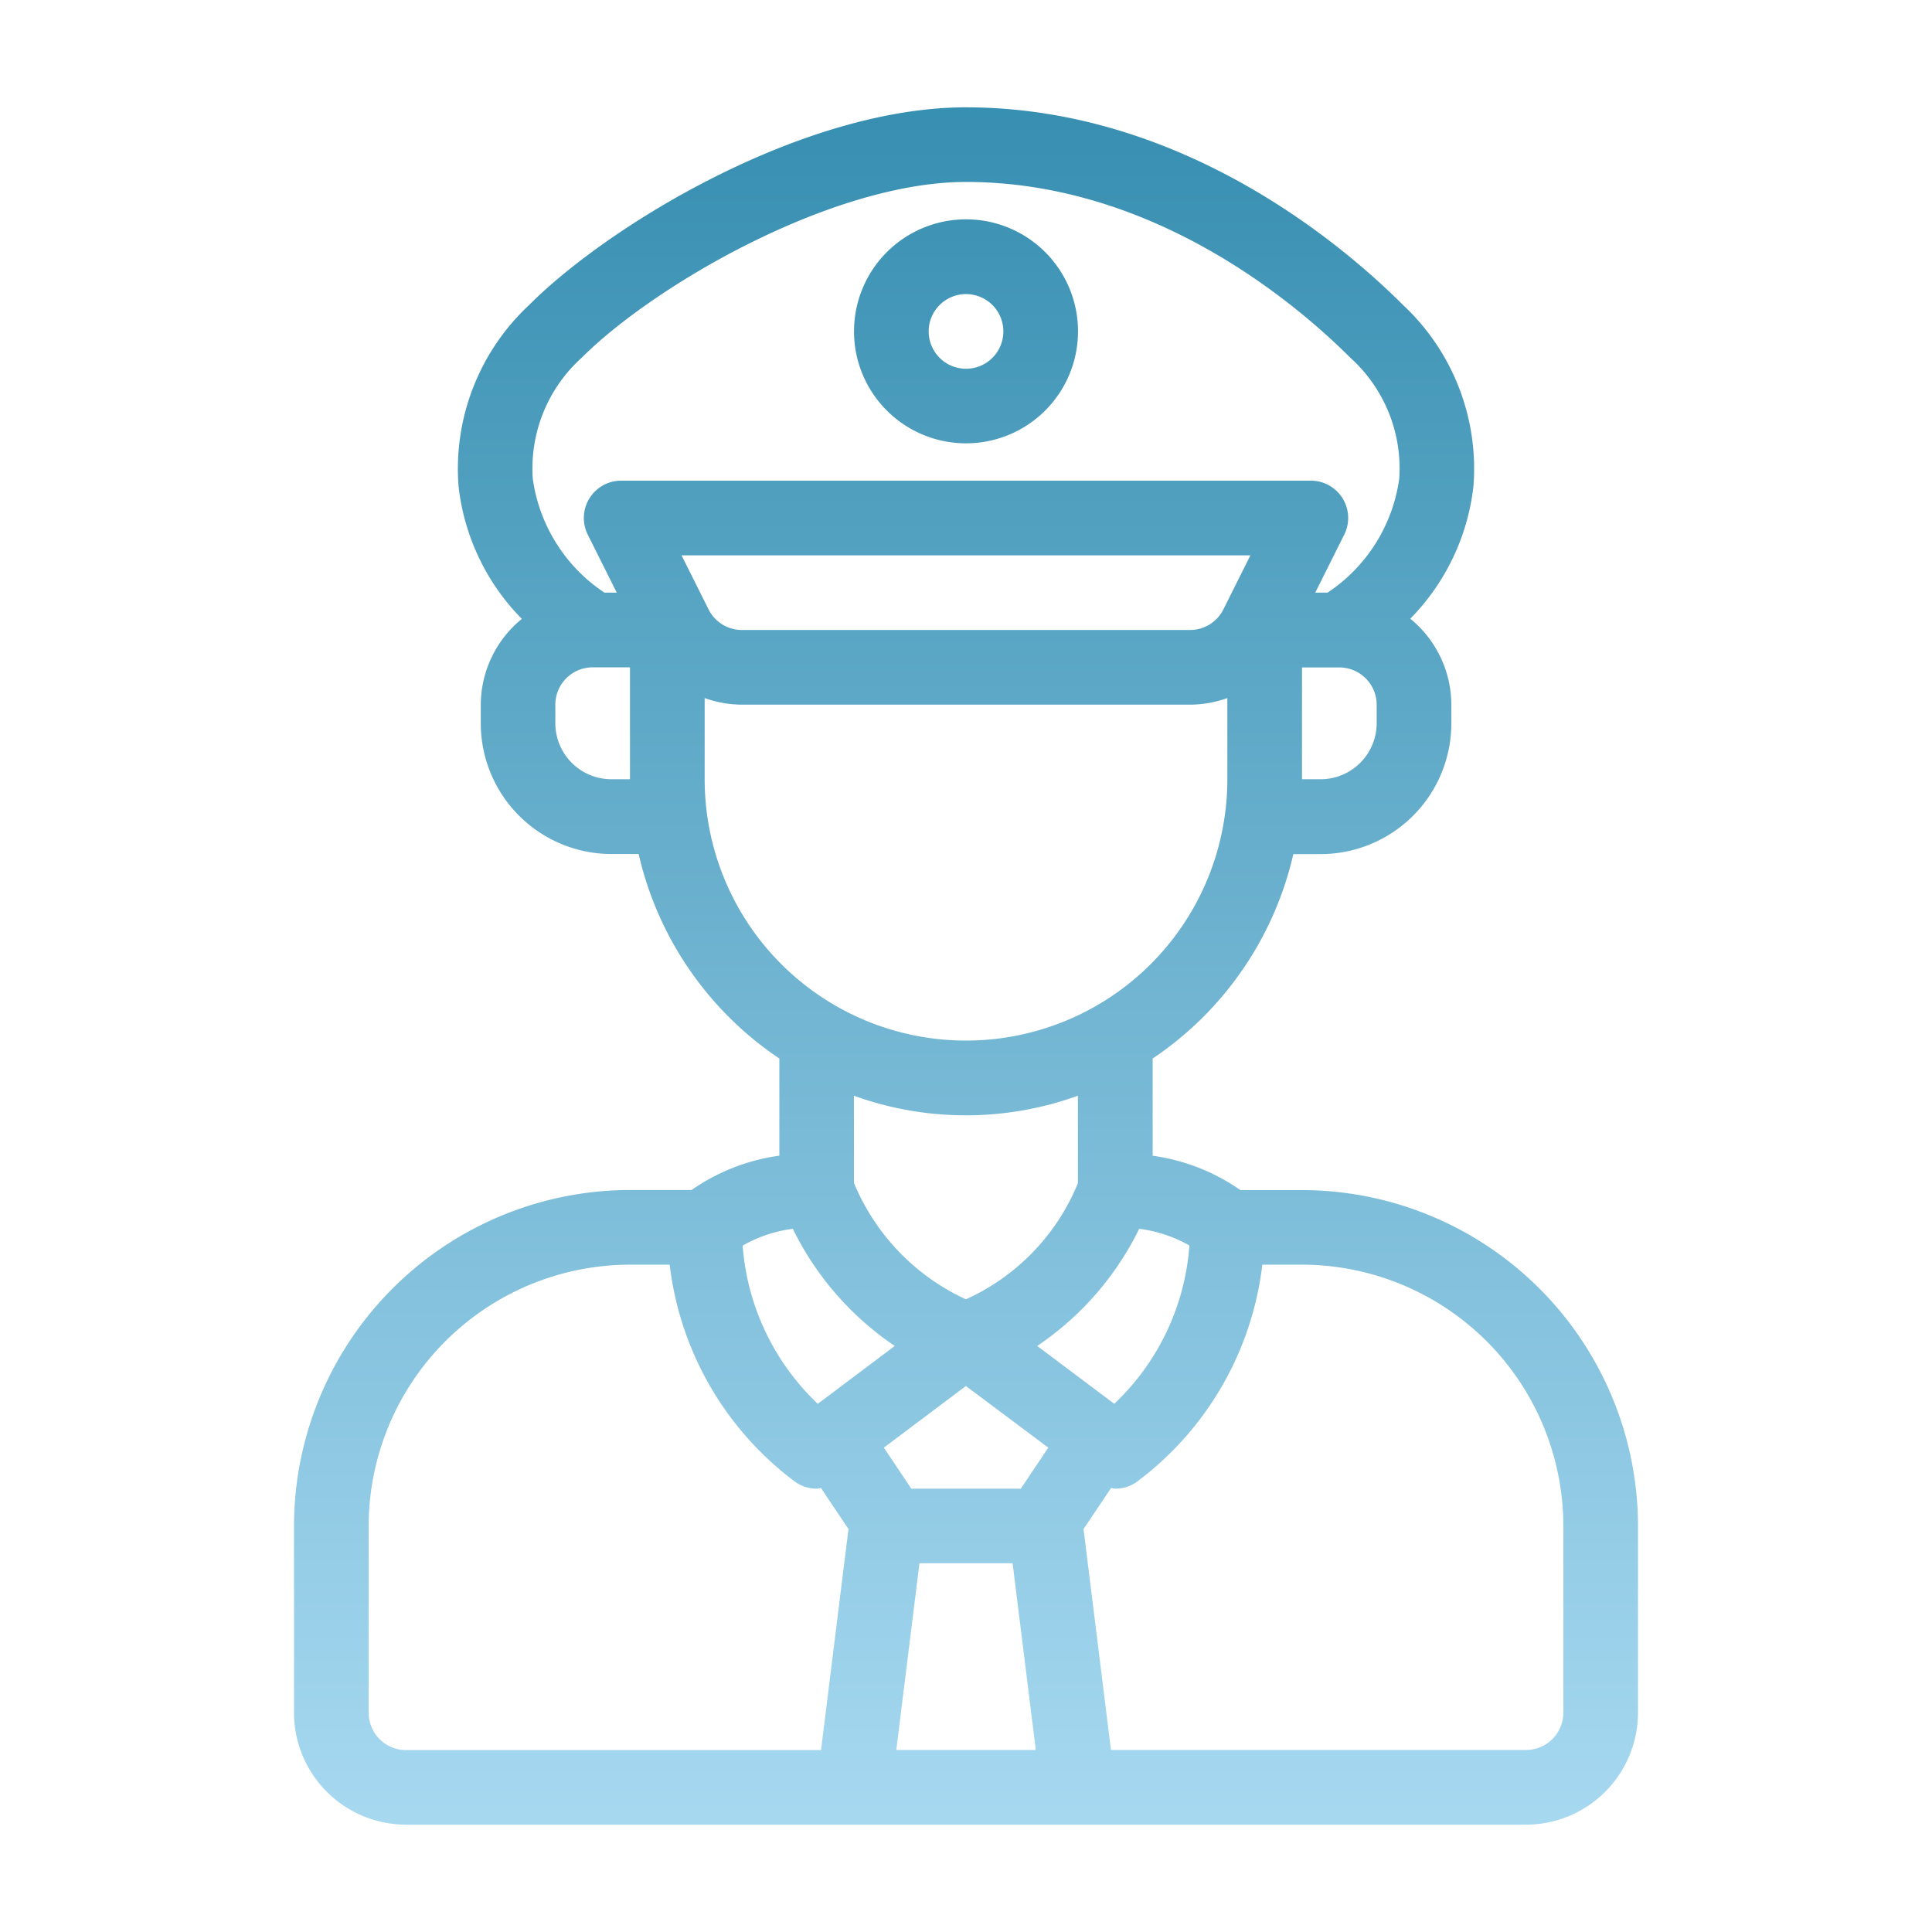 <svg xmlns="http://www.w3.org/2000/svg" width="90" height="90"><defs><linearGradient id="a" x1=".5" x2=".5" y2="1" gradientUnits="objectBoundingBox"><stop offset="0" stop-color="#308aad"/><stop offset="1" stop-color="#a6d8f0"/></linearGradient></defs><path fill="none" d="M0 0h90v90H0z"/><path d="M24.217 90A5.224 5.224 0 0119 84.783v-8.7a15.67 15.67 0 0115.652-15.648h2.869a9.381 9.381 0 014.088-1.6V54.31a15.684 15.684 0 01-6.554-9.527h-1.273A6.093 6.093 0 0127.7 38.7v-.869a5.184 5.184 0 011.913-4 10.451 10.451 0 01-2.948-6.178 10.434 10.434 0 013.282-8.439C33.657 15.493 42.694 10 50.3 10c10.067 0 17.591 6.438 20.36 9.205a10.432 10.432 0 013.283 8.439A10.457 10.457 0 0171 33.822a5.186 5.186 0 011.913 4v.878a6.093 6.093 0 01-6.087 6.087h-1.273A15.686 15.686 0 0159 54.31v4.529a9.386 9.386 0 014.088 1.6h2.868a15.668 15.668 0 0115.652 15.648v8.7A5.223 5.223 0 0176.391 90zm31.562-13.769l1.279 10.291h19.333a1.741 1.741 0 001.74-1.739v-8.7a12.189 12.189 0 00-12.174-12.17h-1.849a14.783 14.783 0 01-5.882 10.143 1.735 1.735 0 01-.965.292 1.848 1.848 0 01-.2-.032zm-8.723 10.29h6.5l-1.081-8.7h-4.339zM22.478 76.087v8.7a1.74 1.74 0 001.739 1.739h19.334l1.279-10.295-1.282-1.915a1.9 1.9 0 01-.2.032 1.739 1.739 0 01-.965-.292A14.79 14.79 0 0136.5 63.913h-1.848a12.189 12.189 0 00-12.174 12.174zm24-3.65l1.28 1.912h5.1l1.28-1.912-3.838-2.872zm7.143-4.737l3.59 2.694a11.266 11.266 0 003.5-7.374 6.3 6.3 0 00-2.339-.777 14 14 0 01-4.751 5.457zM39.9 63.026a11.313 11.313 0 003.5 7.37l3.586-2.696a14 14 0 01-4.748-5.457 6.279 6.279 0 00-2.338.783zm5.187-2.916a10.3 10.3 0 005.213 5.417 10.151 10.151 0 005.217-5.409v-4.075a15.356 15.356 0 01-10.435 0zM38.13 41.3a12.174 12.174 0 0024.348 0v-3.781a5.228 5.228 0 01-1.739.307H39.87a5.233 5.233 0 01-1.74-.307zm27.826 0h.869a2.613 2.613 0 002.61-2.6v-.869a1.741 1.741 0 00-1.74-1.739h-1.738zm-34.782-3.474v.874a2.611 2.611 0 002.608 2.6h.869v-5.213h-1.738a1.74 1.74 0 00-1.739 1.739zm29.565-3.479a1.733 1.733 0 001.556-.961l1.258-2.516h-26.5l1.258 2.516a1.732 1.732 0 001.556.961zm5.629-6.956a1.738 1.738 0 011.555 2.516l-1.35 2.7h.576a7.636 7.636 0 003.337-5.307 6.943 6.943 0 00-2.281-5.638c-2.462-2.461-9.134-8.186-17.9-8.186-6.255 0-14.555 4.84-17.9 8.186a6.94 6.94 0 00-2.282 5.638 7.63 7.63 0 003.337 5.307h.575l-1.35-2.7a1.739 1.739 0 011.556-2.516zm-21.28-6.957a5.217 5.217 0 115.212 5.218 5.217 5.217 0 01-5.213-5.218zm3.478 0A1.739 1.739 0 1050.3 18.7a1.739 1.739 0 00-1.735 1.734z" transform="translate(-5.304 -5)" fill="url(#a)"/></svg>